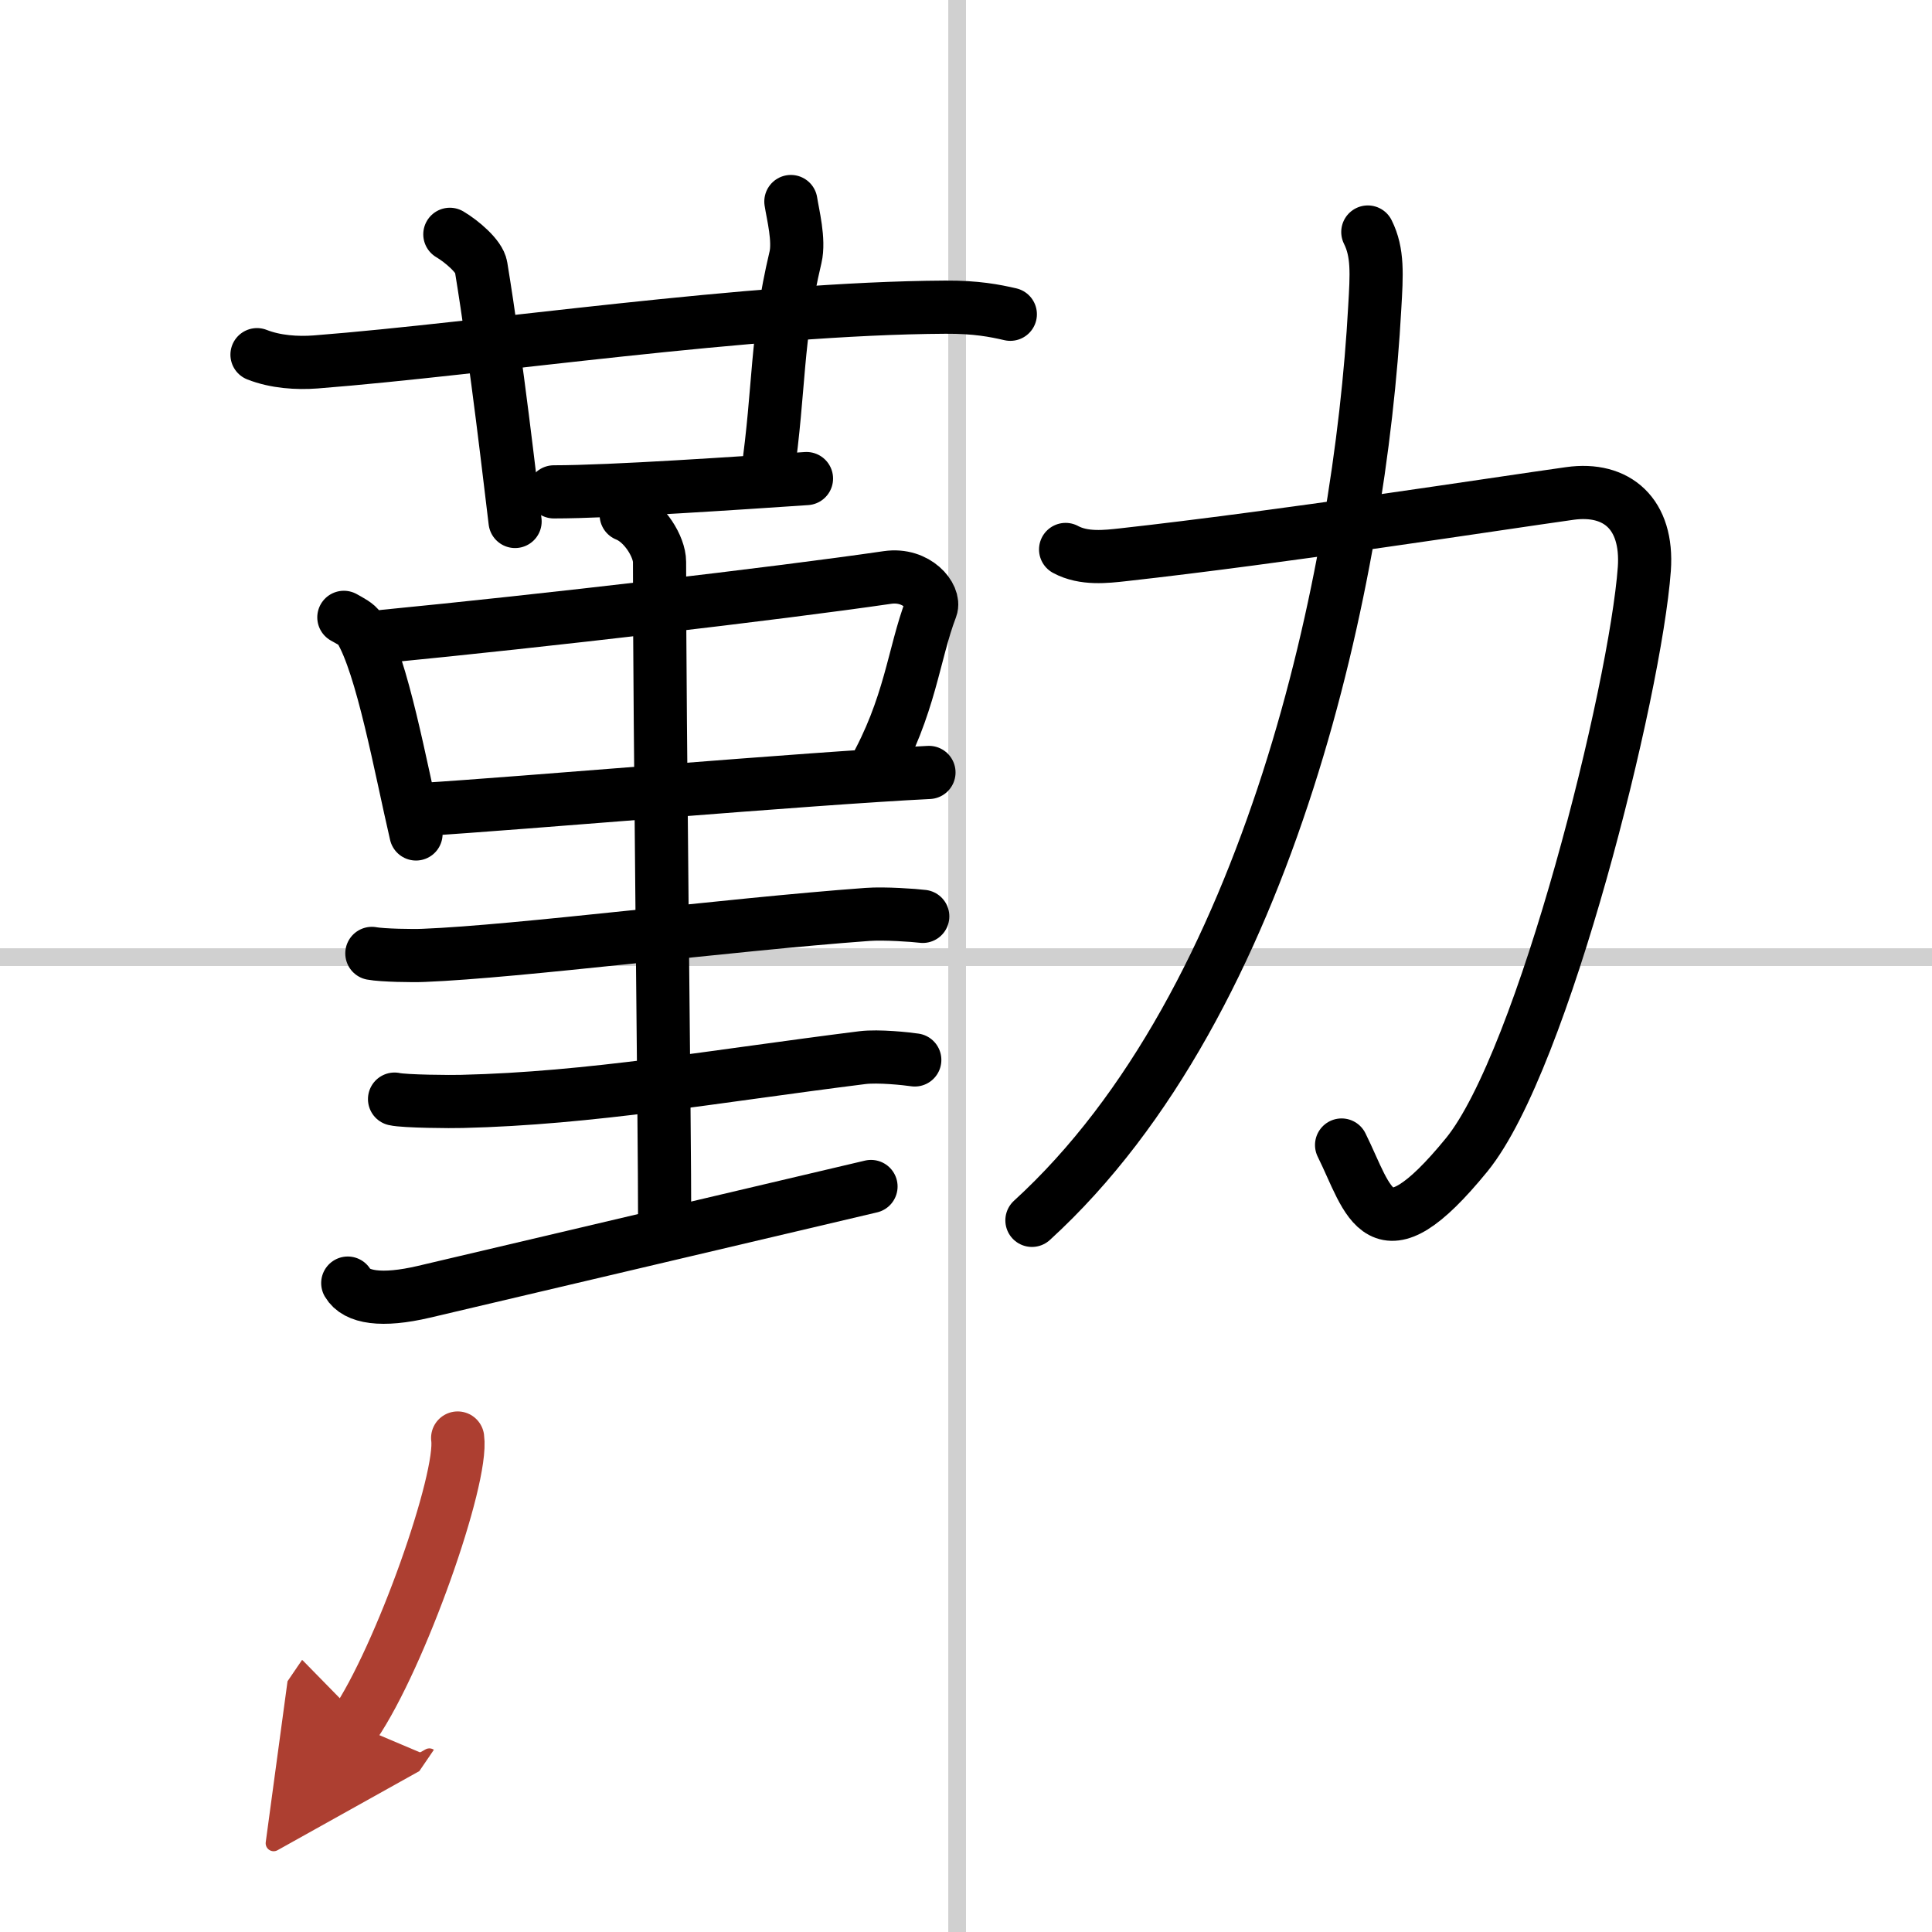 <svg width="400" height="400" viewBox="0 0 109 109" xmlns="http://www.w3.org/2000/svg"><defs><marker id="a" markerWidth="4" orient="auto" refX="1" refY="5" viewBox="0 0 10 10"><polyline points="0 0 10 5 0 10 1 5" fill="#ad3f31" stroke="#ad3f31"/></marker></defs><g fill="none" stroke="#000" stroke-linecap="round" stroke-linejoin="round" stroke-width="3"><rect width="100%" height="100%" fill="#fff" stroke="#fff"/><line x1="54" x2="54" y2="109" stroke="#d0d0d0" stroke-width="1"/><line x2="109" y1="54" y2="54" stroke="#d0d0d0" stroke-width="1"/><path d="m14.5 20.01c1.04 0.41 2.26 0.49 3.31 0.41 9.6-0.75 24.46-3.03 35.53-3.09 1.74-0.01 2.79 0.2 3.66 0.4"/><path d="m25.38 13.22c0.66 0.39 1.67 1.24 1.76 1.83 0.9 5.49 1.67 12.37 1.92 14.37"/><path d="m44.62 11.37c0.11 0.72 0.49 2.18 0.26 3.15-1.12 4.73-0.87 7.23-1.59 12.31"/><path d="m31.25 27.75c3.25 0 10.5-0.5 14.25-0.75"/><path d="m19.4 34.83c0.37 0.21 0.74 0.39 0.9 0.65 1.27 2.08 2.3 7.83 3.17 11.57"/><path d="m21.67 35.9c8.93-0.87 22.08-2.4 28.4-3.32 1.67-0.24 2.7 1.09 2.46 1.72-1 2.62-1.16 5.53-3.3 9.31"/><path d="m23.82 45.67c5.41-0.33 21.72-1.75 28.59-2.09"/><path d="m35.33 29.05c1.04 0.41 1.88 1.81 1.88 2.65 0 9.55 0.29 31.05 0.29 37.64"/><path d="m20.98 53.79c0.58 0.11 2.34 0.14 2.93 0.11 5.33-0.21 16.99-1.72 25.03-2.31 0.96-0.07 2.64 0.05 3.12 0.11"/><path d="m22.26 62.01c0.55 0.13 3.25 0.15 3.8 0.13 7.27-0.17 14.23-1.42 22.6-2.47 0.9-0.11 2.49 0.06 2.95 0.13"/><path d="m19.62 72.39c0.48 0.82 1.91 1.05 4.3 0.49 6.64-1.57 18.59-4.37 25.22-5.94"/><path d="m60.12 31c1.03 0.56 2.31 0.4 3.23 0.3 9.01-1 21.14-2.89 25.22-3.46 2.65-0.37 4.42 1.15 4.2 4.26-0.5 6.84-5.7 27.75-10.02 33.05-4.99 6.11-5.49 2.61-7.06-0.55"/><path d="m77.17 13.09c0.58 1.16 0.5 2.39 0.39 4.27-0.81 14.89-5.81 39.14-19.34 51.49"/><path d="M25.82,81.13C26.14,83.42,22.59,93.5,20,97.3" marker-end="url(#a)" stroke="#ad3f31"/></g></svg>
